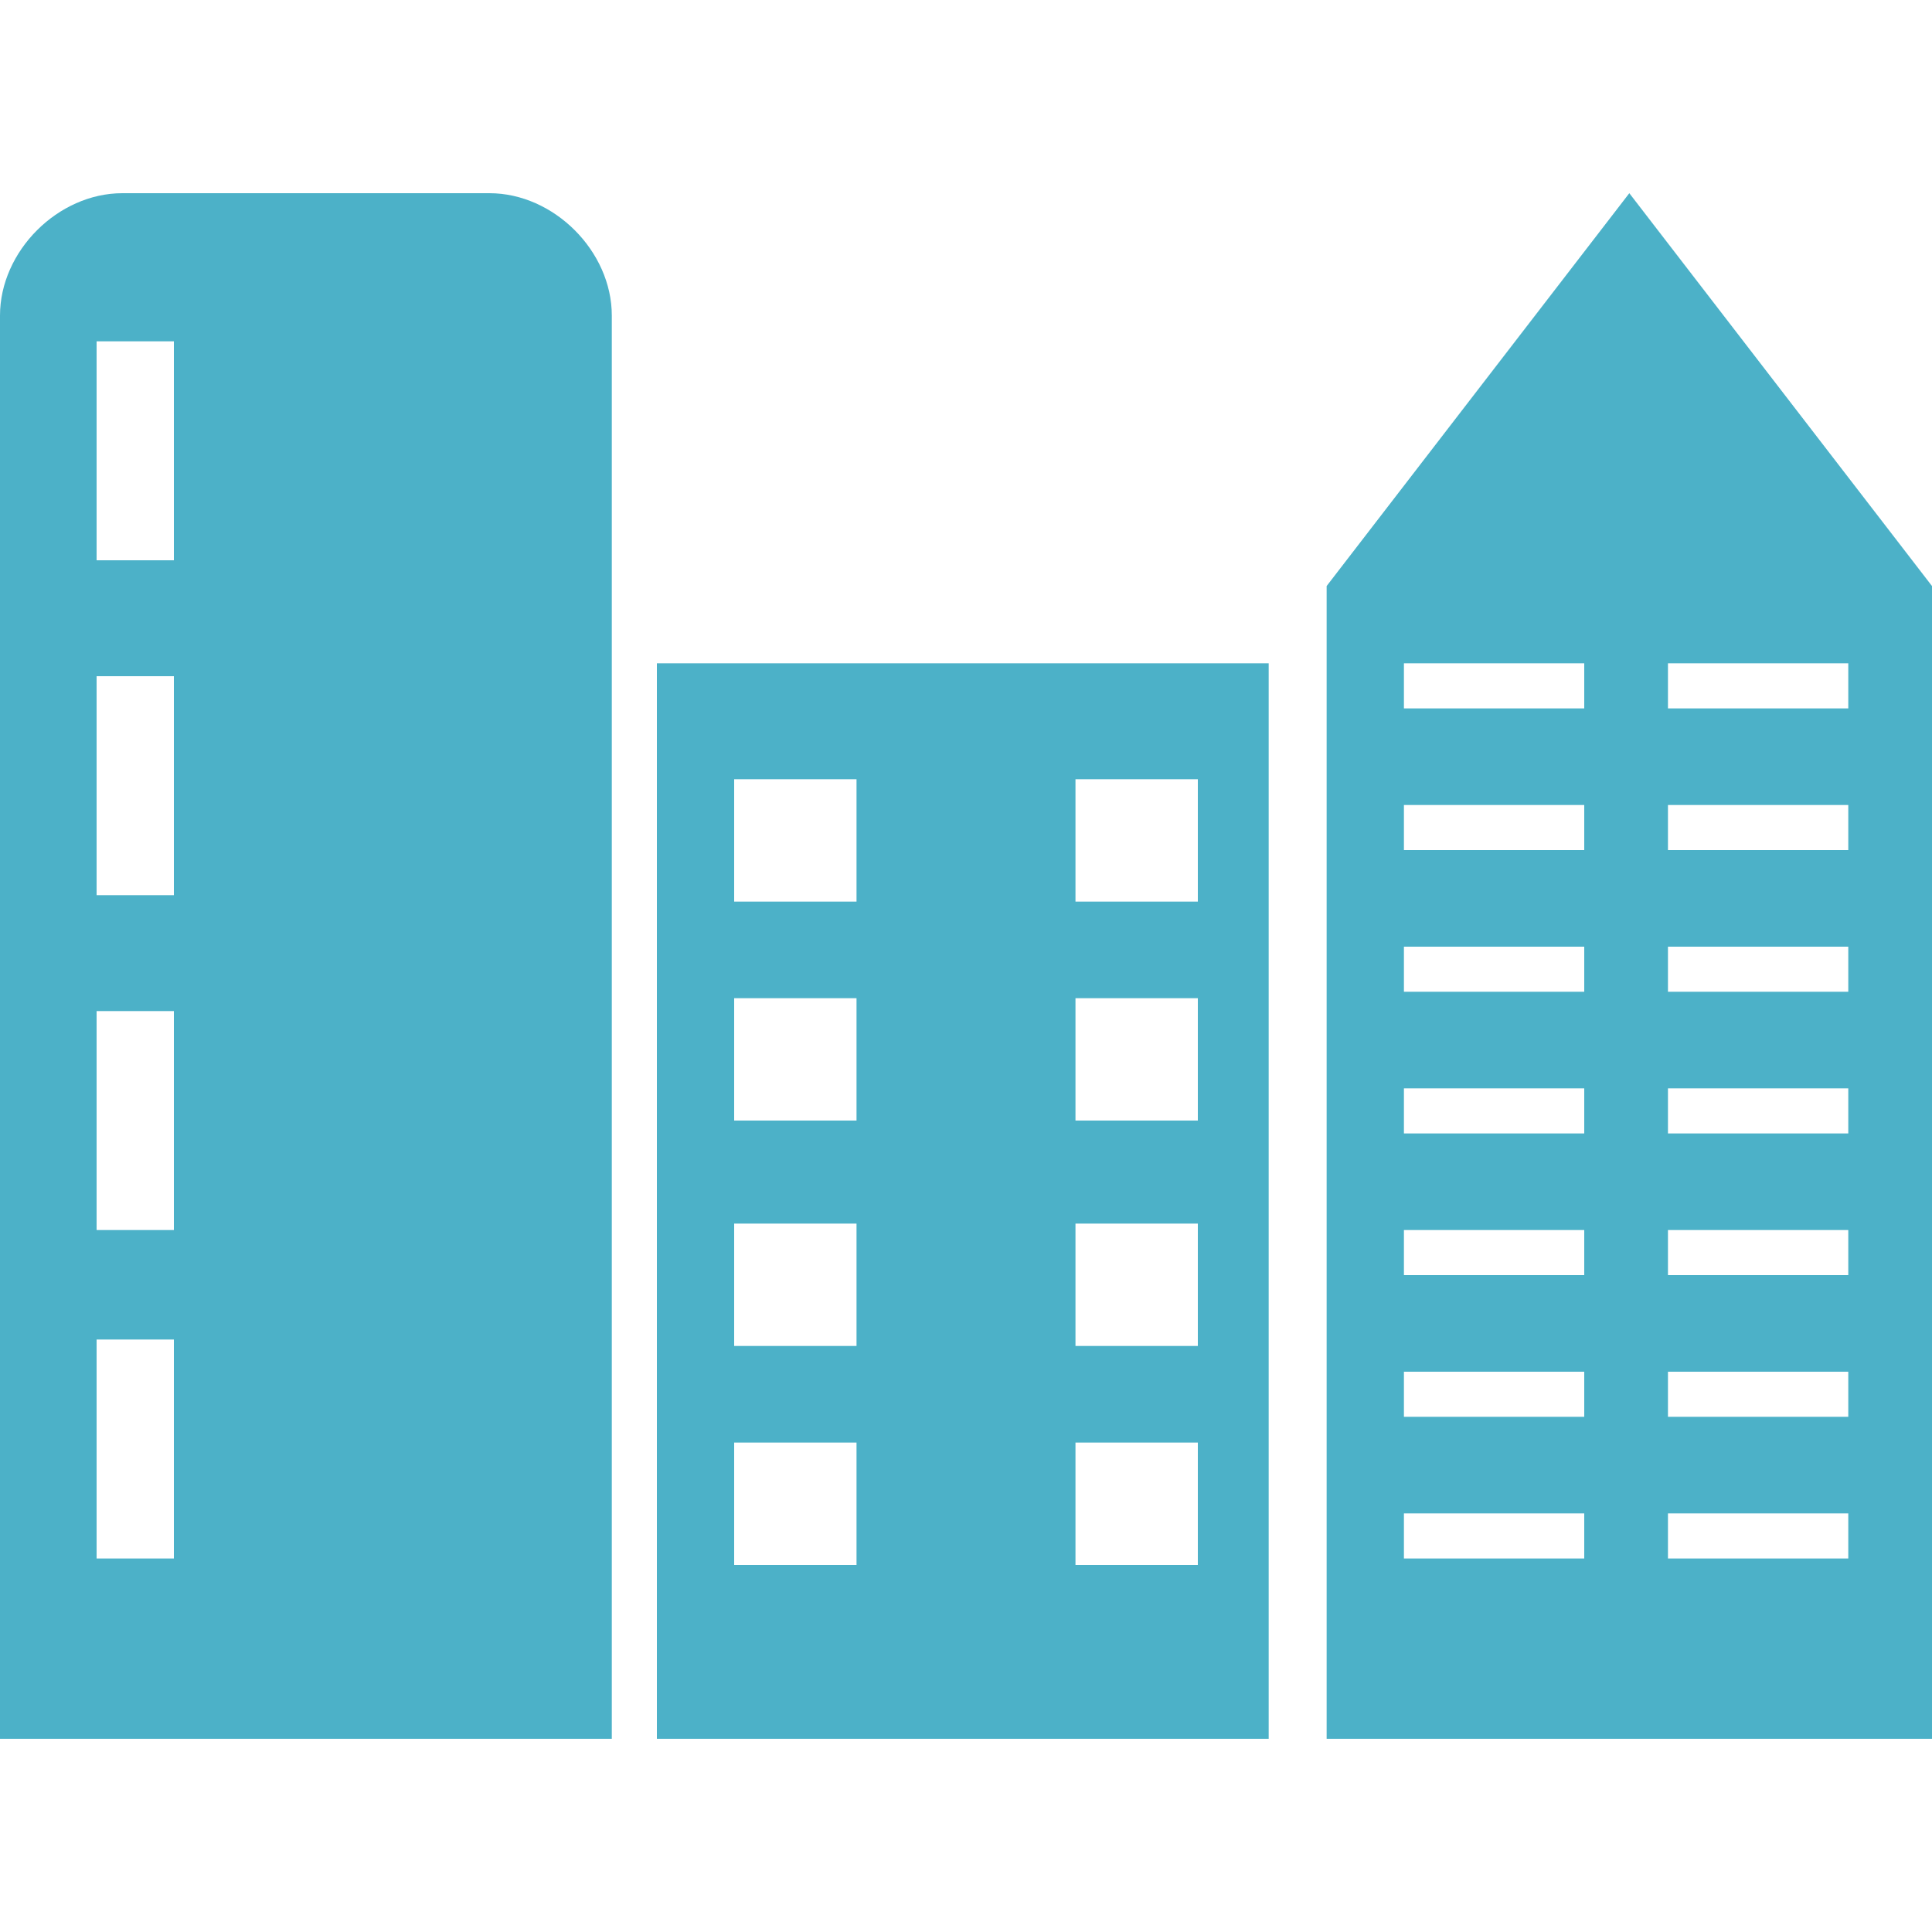 <?xml version="1.0" encoding="utf-8"?>
<!-- Generator: Adobe Illustrator 21.1.0, SVG Export Plug-In . SVG Version: 6.00 Build 0)  -->
<svg version="1.1" id="レイヤー_1" xmlns="http://www.w3.org/2000/svg" xmlns:xlink="http://www.w3.org/1999/xlink" x="0px"
	 y="0px" viewBox="0 0 30 30" style="enable-background:new 0 0 30 30;" xml:space="preserve">
<style type="text/css">
	.st0{clip-path:url(#SVGID_2_);}
	.st1{fill-rule:evenodd;clip-rule:evenodd;fill:#333333;}
	.st2{clip-path:url(#SVGID_4_);}
	.st3{fill-rule:evenodd;clip-rule:evenodd;fill:#FFFFFF;}
	.st4{clip-path:url(#SVGID_6_);}
	.st5{clip-path:url(#SVGID_8_);}
	.st6{clip-path:url(#SVGID_10_);}
	.st7{fill-rule:evenodd;clip-rule:evenodd;fill:#01597A;}
	.st8{clip-path:url(#SVGID_12_);}
	.st9{fill-rule:evenodd;clip-rule:evenodd;fill:#AF1F24;}
	.st10{fill:#086B89;}
	.st11{fill:#4CB1C8;}
	.st12{fill:#FFFFFF;}
	.st13{fill:#DADADA;}
	.st14{fill:#333333;}
	.st15{fill:#AF1F24;}
	.st16{clip-path:url(#SVGID_14_);}
	.st17{clip-path:url(#SVGID_16_);}
	.st18{clip-path:url(#SVGID_18_);}
</style>
<path class="st11" d="M25.9,23.5h2.8v0.7h-2.8V23.5z M21.8,23.5h2.8v0.7h-2.8L21.8,23.5z M16.7,22.4h1.9v1.9h-1.9L16.7,22.4z
	 M11.4,22.4h1.9v1.9h-1.9L11.4,22.4z M25.9,21.3h2.8V22h-2.8L25.9,21.3z M21.8,21.3h2.8V22h-2.8L21.8,21.3z M1.5,20.8h1.2v3.4H1.5
	V20.8z M25.9,19.1h2.8v0.7h-2.8V19.1z M21.8,19.1h2.8v0.7h-2.8L21.8,19.1z M16.7,19h1.9v1.9h-1.9L16.7,19z M11.4,19h1.9v1.9h-1.9
	L11.4,19z M25.9,16.9h2.8v0.7h-2.8L25.9,16.9z M21.8,16.9h2.8v0.7h-2.8L21.8,16.9z M1.5,15.7h1.2v3.4H1.5V15.7z M16.7,15.5h1.9v1.9
	h-1.9V15.5z M11.4,15.5h1.9v1.9h-1.9V15.5z M25.9,14.7h2.8v0.7h-2.8V14.7z M21.8,14.7h2.8v0.7h-2.8L21.8,14.7z M25.9,12.5h2.8v0.7
	h-2.8V12.5z M21.8,12.5h2.8v0.7h-2.8L21.8,12.5z M16.7,12.1h1.9V14h-1.9L16.7,12.1z M11.4,12.1h1.9V14h-1.9L11.4,12.1z M1.5,10.5
	h1.2v3.4H1.5V10.5z M25.9,10.3h2.8V11h-2.8V10.3z M21.8,10.3h2.8V11h-2.8L21.8,10.3z M10.2,10.3V27h9.5V10.3L10.2,10.3z M1.5,5.3
	h1.2v3.4H1.5V5.3z M25.3,3l-4.7,6.1V27H30V9.1L25.3,3z M1.9,3C0.9,3,0,3.9,0,4.9V27h9.5V4.9C9.5,3.9,8.6,3,7.6,3c0,0,0,0,0,0H1.9z"
	/>
</svg>
